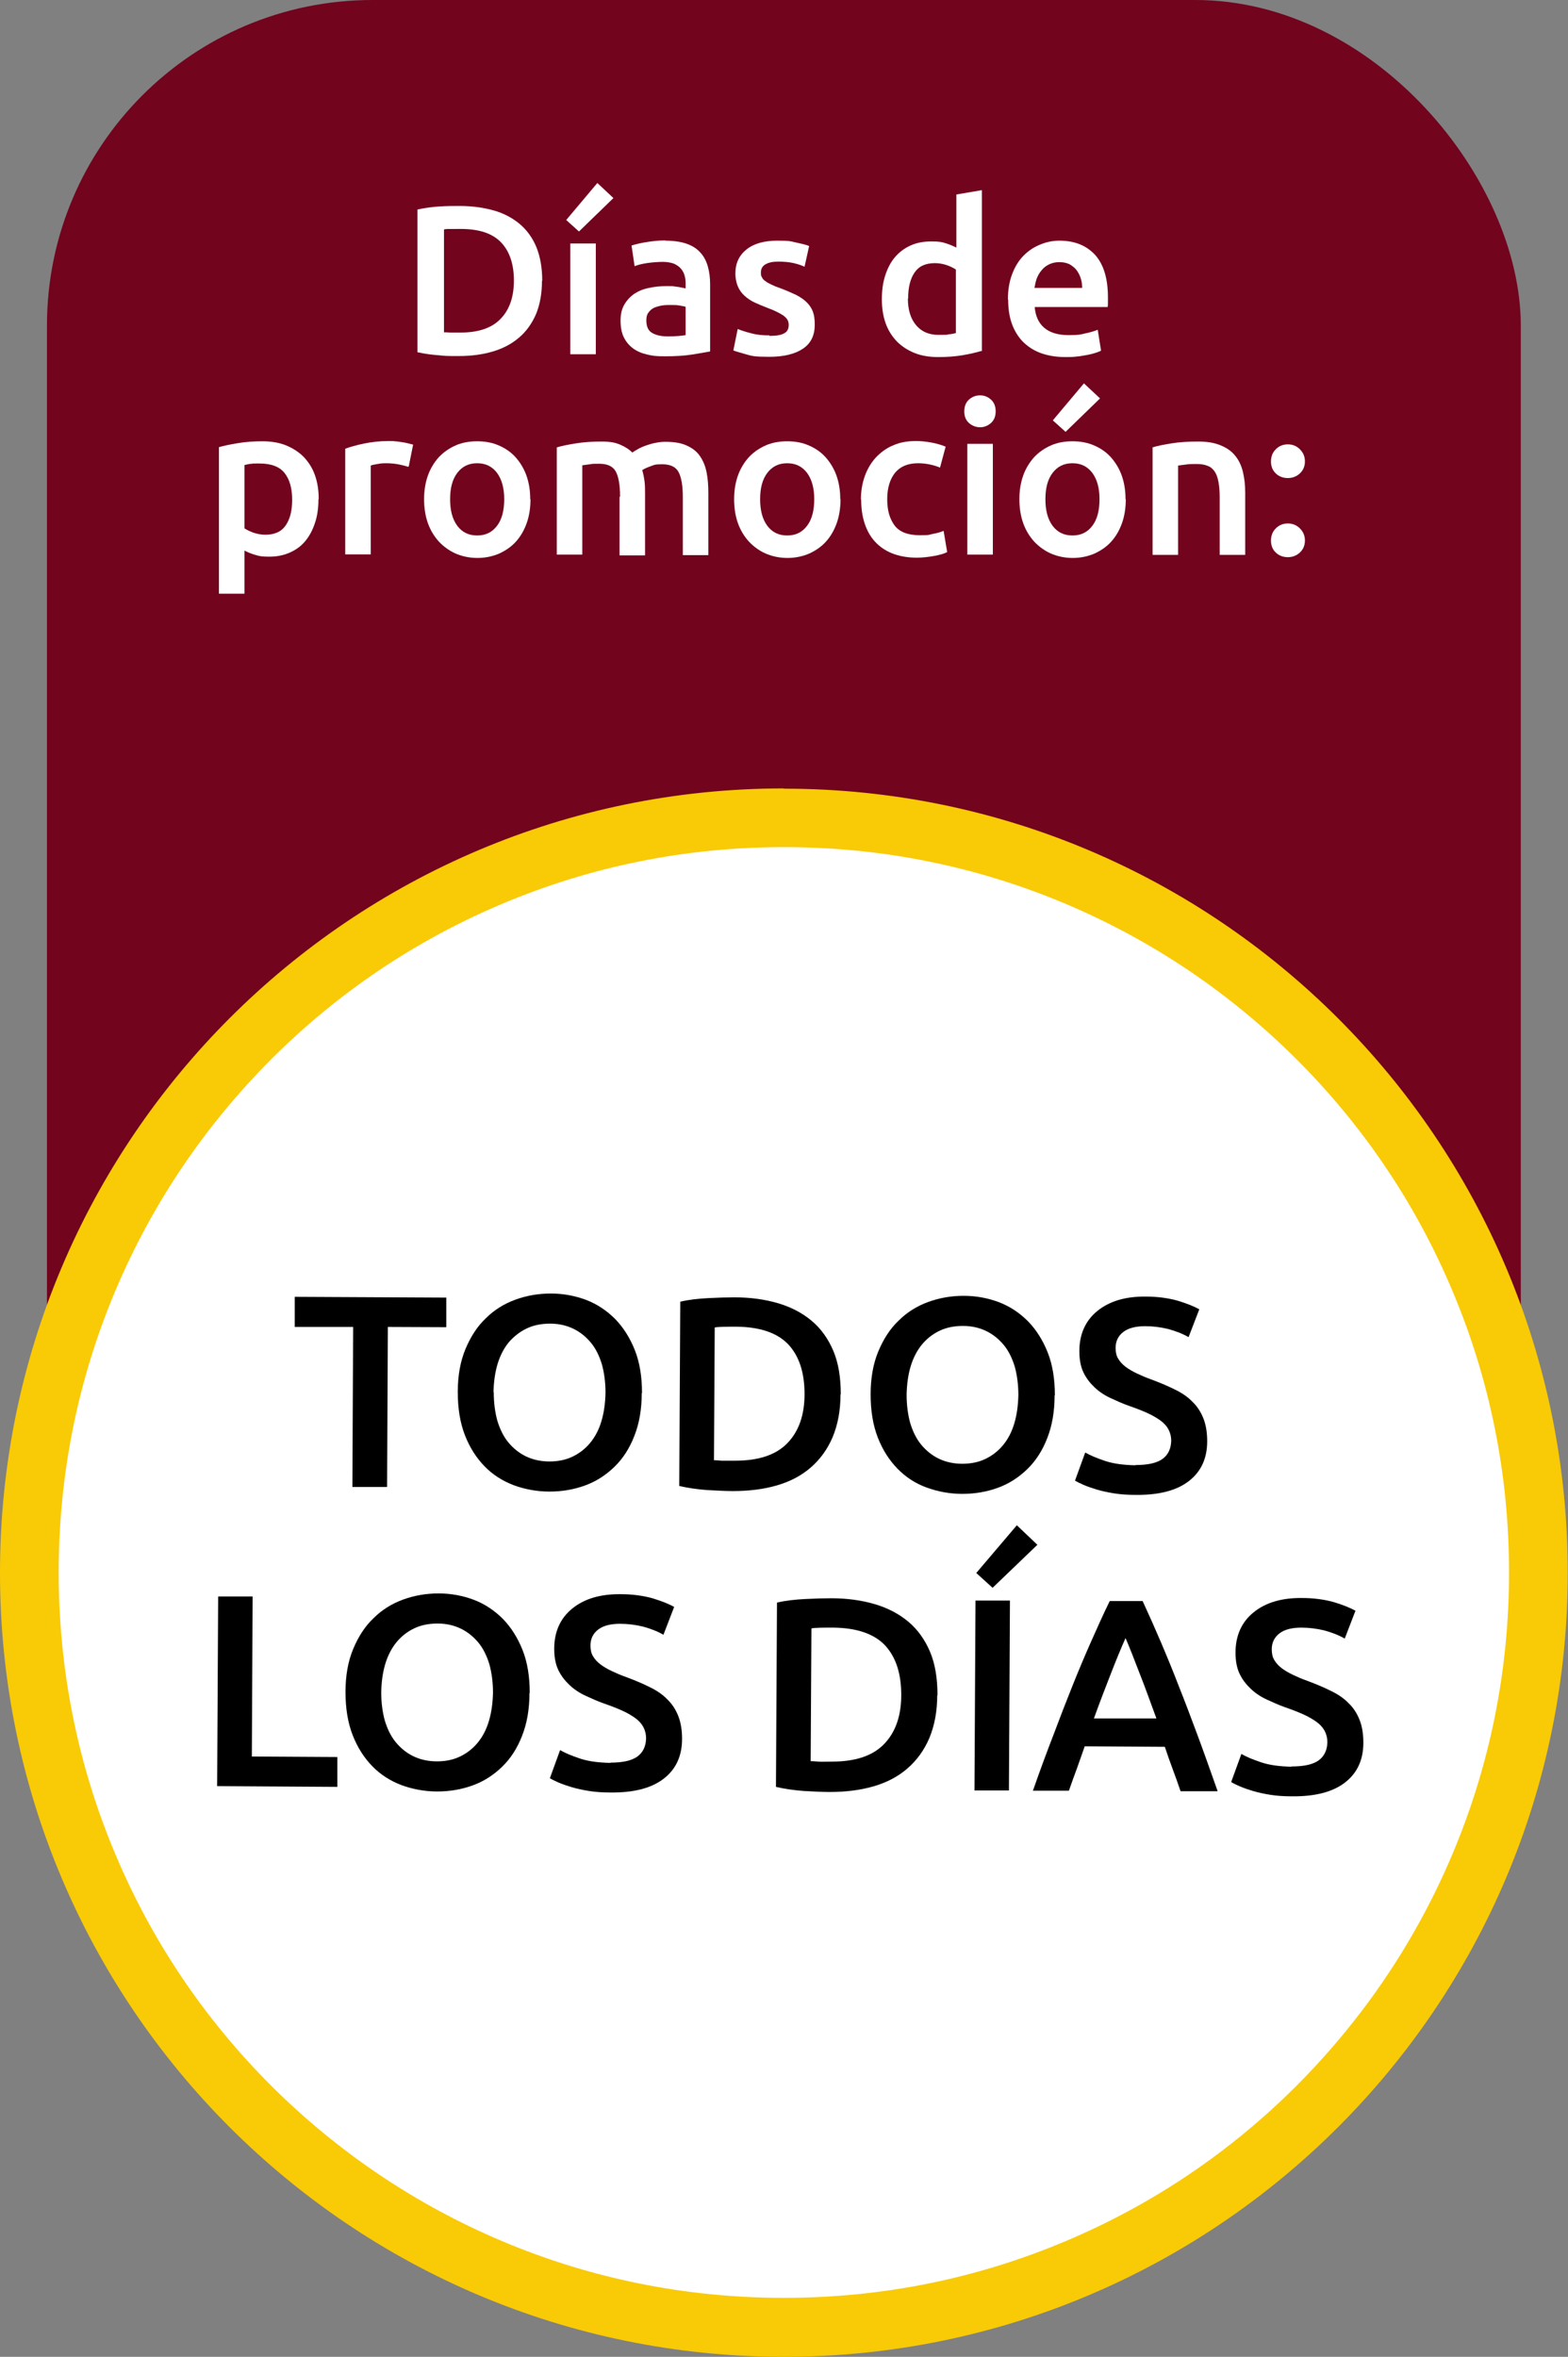 <svg xmlns="http://www.w3.org/2000/svg" viewBox="0 0 614.5 923.4"><rect x="0" y="0" width="614.5" height="923.4" fill="#808080" stroke="none"/><defs><style>      .st0 {        fill: #fff;      }      .st1 {        fill: #72041e;      }      .st2 {        fill: #f9ca06;      }    </style></defs><g id="Capa_1"><rect class="st1" x="18.4" width="577.6" height="759.9" rx="127.6" ry="127.6"></rect><g><path class="st0" d="M307.2,911.9c-79,0-153.3-30.8-209.1-86.6-55.9-55.9-86.6-130.1-86.6-209.1s30.8-153.3,86.6-209.1c55.9-55.9,130.1-86.6,209.1-86.6s153.3,30.8,209.1,86.6,86.6,130.1,86.6,209.1-30.8,153.3-86.6,209.1-130.1,86.6-209.1,86.6Z"></path><path class="st2" d="M307.2,331.9c38.4,0,75.6,7.5,110.6,22.3,33.8,14.3,64.2,34.8,90.4,60.9,26.1,26.1,46.6,56.5,60.9,90.4,14.8,35,22.3,72.2,22.3,110.6s-7.5,75.6-22.3,110.6c-14.3,33.8-34.8,64.2-60.9,90.4-26.1,26.1-56.5,46.6-90.4,60.9-35,14.8-72.2,22.3-110.6,22.3s-75.6-7.5-110.6-22.3c-33.8-14.3-64.2-34.8-90.4-60.9-26.1-26.1-46.6-56.5-60.9-90.4-14.8-35-22.3-72.2-22.3-110.6s7.5-75.6,22.3-110.6c14.3-33.8,34.8-64.2,60.9-90.4,26.1-26.1,56.5-46.6,90.4-60.9,35-14.8,72.2-22.3,110.6-22.3M307.2,308.9C137.6,308.9,0,446.5,0,616.2s137.6,307.2,307.2,307.2,307.2-137.6,307.2-307.2-137.6-307.2-307.2-307.2h0Z"></path></g></g><g id="Capa_2"><g><path d="M174.9,508.3v11.7c0,0-22.9-.1-22.9-.1l-.3,62.7h-13.6c0,0,.3-62.7.3-62.7h-22.9c0-.1,0-11.8,0-11.8l59.3.3Z"></path><path d="M251.5,545.8c0,6.4-1,12-2.9,16.8-1.9,4.9-4.5,8.9-7.8,12.1-3.3,3.2-7.1,5.7-11.5,7.3-4.4,1.6-9,2.4-14,2.4-4.9,0-9.6-.9-14-2.5-4.4-1.7-8.2-4.1-11.4-7.4-3.2-3.3-5.8-7.3-7.7-12.2-1.9-4.9-2.8-10.5-2.8-16.9,0-6.4,1-12,3-16.8,2-4.8,4.6-8.9,8-12.1,3.3-3.3,7.2-5.7,11.6-7.3,4.4-1.6,9-2.4,13.9-2.4,4.9,0,9.5.9,13.8,2.5,4.4,1.7,8.1,4.2,11.4,7.5,3.2,3.3,5.8,7.4,7.7,12.2,1.9,4.8,2.8,10.4,2.8,16.8ZM193.5,545.5c0,4.1.5,7.8,1.4,11.1,1,3.3,2.4,6.2,4.3,8.5,1.9,2.3,4.2,4.2,6.9,5.5,2.7,1.3,5.8,2,9.2,2,3.4,0,6.4-.6,9.1-1.9,2.7-1.3,5-3.1,6.9-5.4,1.9-2.3,3.4-5.1,4.4-8.5,1-3.3,1.5-7,1.6-11.1,0-4.1-.5-7.8-1.4-11.1-1-3.3-2.4-6.2-4.3-8.5-1.9-2.3-4.2-4.2-6.9-5.5-2.7-1.3-5.7-2-9.1-2-3.4,0-6.5.6-9.2,1.9-2.7,1.3-5,3.1-7,5.4-1.9,2.3-3.4,5.2-4.4,8.5-1,3.3-1.5,7-1.6,11Z"></path><path d="M329.4,546.3c0,6.4-1.1,12-3.1,16.8-2,4.7-4.9,8.7-8.6,11.9-3.7,3.2-8.1,5.5-13.3,7-5.2,1.5-10.9,2.2-17.2,2.2-3,0-6.4-.2-10.2-.4-3.8-.3-7.4-.8-10.8-1.6l.4-72.2c3.4-.8,7.1-1.2,11-1.4,3.9-.2,7.3-.3,10.3-.3,6.2,0,11.9.8,17,2.3,5.1,1.5,9.5,3.8,13.2,6.9,3.7,3.1,6.5,7.1,8.5,11.8,2,4.8,2.9,10.4,2.9,17ZM279.7,572.1c.8,0,1.8.1,3.1.2,1.3,0,3,0,5.3,0,9.1,0,15.9-2.2,20.4-6.8,4.5-4.6,6.8-11,6.8-19.3,0-8.4-2.1-14.9-6.4-19.5-4.3-4.5-11.1-6.8-20.2-6.9-4,0-6.9,0-8.6.3l-.3,51.9Z"></path><path d="M413.3,546.7c0,6.4-1,12-2.9,16.8-1.9,4.9-4.5,8.9-7.8,12.1-3.3,3.2-7.1,5.7-11.5,7.3-4.4,1.6-9,2.4-14,2.4-4.9,0-9.6-.9-14-2.5s-8.2-4.1-11.4-7.4c-3.2-3.3-5.8-7.3-7.7-12.2-1.9-4.9-2.8-10.5-2.8-16.9,0-6.4,1-12,3-16.8,2-4.8,4.6-8.9,8-12.1,3.3-3.3,7.2-5.7,11.6-7.3,4.4-1.6,9-2.4,13.9-2.4,4.9,0,9.5.9,13.8,2.5,4.4,1.7,8.1,4.2,11.4,7.5,3.2,3.3,5.8,7.4,7.7,12.2,1.9,4.8,2.8,10.4,2.8,16.8ZM355.3,546.4c0,4.1.5,7.8,1.4,11.1,1,3.3,2.4,6.2,4.3,8.5,1.9,2.3,4.2,4.2,6.9,5.5s5.8,2,9.2,2c3.4,0,6.4-.6,9.1-1.9,2.7-1.3,5-3.1,6.9-5.4,1.9-2.3,3.4-5.1,4.4-8.5,1-3.3,1.5-7,1.6-11.1,0-4.1-.5-7.8-1.4-11.1-1-3.3-2.4-6.2-4.3-8.5-1.9-2.3-4.2-4.2-6.9-5.5-2.7-1.3-5.7-2-9.1-2-3.4,0-6.5.6-9.2,1.9-2.7,1.3-5,3.1-6.9,5.4-1.9,2.3-3.4,5.2-4.4,8.5-1,3.3-1.5,7-1.6,11Z"></path><path d="M445,574c4.9,0,8.4-.8,10.6-2.4,2.2-1.6,3.3-4,3.4-7,0-1.8-.4-3.3-1.1-4.6-.7-1.3-1.8-2.5-3.2-3.5-1.4-1-3.1-2-5.1-2.9-2-.9-4.3-1.8-6.9-2.7-2.6-.9-5-2-7.4-3.1-2.4-1.1-4.5-2.5-6.3-4.2-1.8-1.7-3.3-3.6-4.4-5.9-1.1-2.3-1.6-5.1-1.6-8.3,0-6.7,2.4-12,7.1-15.8,4.7-3.8,11-5.7,19-5.6,4.6,0,8.8.6,12.4,1.6,3.6,1.1,6.4,2.2,8.5,3.4l-4.2,10.9c-2.4-1.4-5.1-2.4-8-3.2-2.9-.7-5.9-1.1-9-1.1-3.6,0-6.5.7-8.5,2.2-2,1.5-3.1,3.6-3.1,6.3,0,1.6.3,3.1,1,4.2.7,1.2,1.6,2.2,2.9,3.2,1.2.9,2.7,1.8,4.4,2.6,1.7.8,3.5,1.6,5.5,2.3,3.5,1.3,6.6,2.6,9.4,4,2.7,1.3,5.1,2.9,6.9,4.8,1.9,1.8,3.3,4,4.3,6.5,1,2.5,1.5,5.5,1.5,9,0,6.7-2.4,11.9-7.2,15.6-4.8,3.7-11.7,5.5-20.9,5.4-3.1,0-5.9-.2-8.4-.6-2.5-.4-4.8-.9-6.8-1.5-2-.6-3.7-1.2-5.1-1.8-1.4-.6-2.6-1.2-3.4-1.7l4-11c1.9,1.1,4.5,2.2,7.8,3.3,3.3,1.1,7.2,1.6,11.9,1.7Z"></path><path d="M132.2,688.4v11.7c0,0-47.1-.3-47.1-.3l.4-74.3h13.5c0,0-.3,62.7-.3,62.7l33.5.2Z"></path><path d="M207.5,663.3c0,6.4-1,12-2.9,16.8-1.9,4.9-4.5,8.9-7.8,12.1-3.3,3.2-7.1,5.7-11.5,7.3-4.4,1.6-9,2.4-14,2.4-4.9,0-9.6-.9-14-2.5-4.4-1.7-8.2-4.1-11.4-7.4-3.2-3.3-5.8-7.3-7.7-12.2-1.9-4.9-2.8-10.5-2.8-16.9,0-6.4,1-12,3-16.8,2-4.8,4.6-8.9,8-12.1,3.3-3.3,7.2-5.7,11.6-7.3,4.4-1.6,9-2.4,13.9-2.4,4.9,0,9.5.9,13.8,2.5,4.4,1.7,8.1,4.2,11.4,7.5,3.2,3.3,5.8,7.4,7.7,12.2,1.9,4.8,2.8,10.4,2.8,16.8ZM149.4,663c0,4.1.5,7.8,1.4,11.1,1,3.3,2.4,6.2,4.3,8.5,1.9,2.3,4.2,4.2,6.9,5.5,2.7,1.3,5.8,2,9.2,2,3.4,0,6.4-.6,9.1-1.9,2.7-1.3,5-3.1,6.9-5.4,1.9-2.3,3.4-5.1,4.4-8.5,1-3.3,1.5-7,1.6-11.1,0-4.1-.5-7.8-1.4-11.1-1-3.3-2.4-6.2-4.3-8.5-1.9-2.3-4.2-4.2-6.9-5.5-2.7-1.3-5.7-2-9.1-2-3.4,0-6.5.6-9.2,1.9-2.7,1.3-5,3.1-6.9,5.4-1.9,2.3-3.4,5.2-4.4,8.5-1,3.3-1.5,7-1.6,11Z"></path><path d="M239.2,690.6c4.9,0,8.4-.8,10.6-2.4,2.2-1.6,3.3-4,3.4-7,0-1.8-.4-3.3-1.1-4.6s-1.8-2.5-3.2-3.5c-1.4-1-3.1-2-5.1-2.9-2-.9-4.3-1.8-6.9-2.7-2.6-.9-5-2-7.4-3.1-2.4-1.1-4.5-2.5-6.3-4.2s-3.3-3.6-4.4-5.9c-1.1-2.3-1.6-5.1-1.6-8.3,0-6.7,2.4-12,7.1-15.8,4.7-3.8,11-5.7,19-5.6,4.6,0,8.8.6,12.4,1.6,3.6,1.1,6.4,2.2,8.5,3.4l-4.2,10.9c-2.4-1.4-5.1-2.4-8-3.2-2.9-.7-5.9-1.1-9-1.1-3.6,0-6.5.7-8.5,2.2-2,1.5-3.1,3.6-3.1,6.3,0,1.6.3,3.1,1,4.2.7,1.2,1.6,2.2,2.9,3.2,1.2.9,2.7,1.8,4.4,2.6,1.7.8,3.5,1.6,5.5,2.3,3.5,1.3,6.6,2.6,9.4,4,2.7,1.3,5.1,2.9,6.9,4.8,1.9,1.8,3.3,4,4.3,6.5,1,2.5,1.5,5.5,1.5,9,0,6.7-2.4,11.9-7.2,15.6-4.8,3.7-11.7,5.5-20.9,5.4-3.1,0-5.9-.2-8.4-.6-2.5-.4-4.8-.9-6.8-1.5-2-.6-3.7-1.2-5.1-1.8-1.4-.6-2.6-1.2-3.4-1.7l4-11c1.9,1.1,4.5,2.2,7.8,3.3,3.3,1.1,7.2,1.6,11.9,1.7Z"></path><path d="M367.3,664.2c0,6.4-1.1,12-3.1,16.8-2,4.7-4.9,8.7-8.6,11.9-3.7,3.2-8.1,5.5-13.3,7-5.2,1.5-10.9,2.2-17.2,2.2-3,0-6.4-.2-10.2-.4-3.8-.3-7.4-.8-10.8-1.6l.4-72.2c3.4-.8,7.1-1.2,11-1.4,3.9-.2,7.3-.3,10.3-.3,6.2,0,11.9.8,17,2.3,5.1,1.5,9.5,3.8,13.2,6.9,3.7,3.1,6.5,7.1,8.5,11.8,2,4.8,2.9,10.4,2.9,17ZM317.6,690c.8,0,1.8.1,3.1.2s3,0,5.3,0c9.1,0,15.9-2.2,20.4-6.8,4.5-4.6,6.8-11,6.8-19.3,0-8.4-2.1-14.9-6.4-19.5-4.3-4.5-11.1-6.8-20.2-6.9-4,0-6.9,0-8.6.3l-.3,51.9Z"></path><path d="M382.3,627.1h13.5c0,0-.4,74.4-.4,74.4h-13.5c0,0,.4-74.4.4-74.4ZM406.6,605.2l-17.6,16.9-6.4-5.8,15.9-18.7,8.1,7.7Z"></path><path d="M462.7,701.9c-1-2.9-2-5.8-3.1-8.7-1.1-2.9-2.1-5.8-3.1-8.8l-31.4-.2c-1,3-2.1,5.9-3.1,8.8-1.1,2.9-2.1,5.8-3.1,8.6h-14.1c2.8-8,5.5-15.3,8.1-22,2.5-6.7,5-13.1,7.4-19.1s4.8-11.7,7.2-17.1c2.4-5.4,4.8-10.8,7.4-16.1h12.9c2.5,5.4,4.9,10.8,7.2,16.2,2.3,5.4,4.7,11.2,7,17.2,2.4,6,4.8,12.4,7.3,19.1,2.5,6.7,5.1,14.1,7.9,22h-14.6ZM441.1,641.8c-1.7,3.8-3.6,8.4-5.7,13.8-2.1,5.4-4.4,11.3-6.7,17.7h24.5c-2.3-6.2-4.4-12.2-6.6-17.7-2.1-5.5-3.9-10.1-5.5-13.8Z"></path><path d="M506.2,692.1c4.9,0,8.4-.8,10.6-2.4,2.2-1.6,3.3-4,3.4-7,0-1.8-.4-3.3-1.1-4.6s-1.8-2.5-3.2-3.5-3.1-2-5.1-2.9c-2-.9-4.3-1.8-6.9-2.7-2.6-.9-5-2-7.4-3.1-2.4-1.1-4.5-2.5-6.3-4.2-1.8-1.7-3.3-3.6-4.4-5.9-1.1-2.3-1.6-5.1-1.6-8.3,0-6.7,2.4-12,7.1-15.8,4.7-3.8,11-5.7,19-5.6,4.6,0,8.8.6,12.4,1.6,3.6,1.1,6.4,2.2,8.5,3.4l-4.2,10.9c-2.4-1.4-5.1-2.4-8-3.2-2.9-.7-5.9-1.1-9-1.1-3.6,0-6.5.7-8.5,2.2-2,1.5-3.1,3.6-3.1,6.3,0,1.6.3,3.1,1,4.2.7,1.2,1.6,2.2,2.9,3.2,1.2.9,2.7,1.8,4.4,2.6,1.7.8,3.5,1.6,5.5,2.3,3.5,1.3,6.6,2.6,9.4,4,2.7,1.3,5.1,2.9,6.9,4.8,1.9,1.8,3.3,4,4.3,6.5,1,2.5,1.5,5.5,1.5,9,0,6.7-2.4,11.9-7.2,15.6-4.8,3.7-11.7,5.5-20.9,5.4-3.1,0-5.9-.2-8.4-.6-2.5-.4-4.8-.9-6.8-1.5-2-.6-3.7-1.2-5.1-1.8-1.4-.6-2.6-1.2-3.4-1.7l4-11c1.9,1.1,4.5,2.2,7.8,3.3,3.3,1.1,7.2,1.6,11.9,1.7Z"></path></g><g><path class="st0" d="M212.4,110c0,5-.8,9.3-2.3,13-1.6,3.7-3.8,6.8-6.6,9.2-2.9,2.5-6.3,4.3-10.3,5.5-4,1.2-8.5,1.8-13.3,1.8s-5,0-7.9-.3c-2.9-.2-5.7-.6-8.4-1.2v-55.9c2.7-.6,5.5-1,8.5-1.2,3-.2,5.6-.2,8-.2,4.8,0,9.2.6,13.2,1.7,4,1.1,7.4,2.9,10.3,5.3,2.9,2.4,5.1,5.5,6.6,9.1,1.5,3.7,2.3,8.1,2.3,13.2ZM174,130.2c.6,0,1.4,0,2.4.1,1,0,2.4,0,4.1,0,7,0,12.3-1.8,15.7-5.4,3.5-3.6,5.2-8.6,5.2-15s-1.7-11.5-5.1-15c-3.4-3.5-8.6-5.2-15.7-5.2s-5.3,0-6.6.2v40.2Z"></path><path class="st0" d="M240.4,77.6l-13.5,13.1-5-4.5,12.2-14.5,6.3,5.9ZM233.5,138.8h-10v-43.4h10v43.4Z"></path><path class="st0" d="M260.7,94.3c3.3,0,6.1.4,8.4,1.2,2.3.8,4.1,2,5.4,3.5,1.4,1.5,2.3,3.3,2.9,5.4.6,2.1.9,4.5.9,7v26.3c-1.6.3-3.9.7-7,1.2-3.1.5-6.7.7-10.6.7s-5-.2-7.1-.7c-2.2-.5-4-1.3-5.5-2.4-1.5-1.1-2.7-2.5-3.6-4.3-.9-1.8-1.3-4-1.3-6.6s.5-4.6,1.5-6.3c1-1.7,2.3-3.1,3.9-4.2,1.7-1.1,3.6-1.9,5.8-2.3,2.2-.5,4.5-.7,6.9-.7s2.3,0,3.5.2c1.2.1,2.5.4,3.9.7v-1.7c0-1.2-.1-2.3-.4-3.3-.3-1.1-.8-2-1.5-2.8-.7-.8-1.6-1.4-2.7-1.9-1.1-.4-2.6-.7-4.3-.7s-4.5.2-6.4.5c-1.9.3-3.5.7-4.7,1.2l-1.2-8.1c1.3-.4,3.1-.9,5.6-1.3,2.4-.4,5-.7,7.8-.7ZM261.6,131.8c3.1,0,5.5-.2,7.1-.5v-11.1c-.6-.2-1.4-.3-2.4-.5-1.1-.2-2.2-.2-3.5-.2s-2.2,0-3.4.2c-1.1.2-2.2.5-3.1.9-.9.4-1.6,1.1-2.2,1.9-.6.8-.8,1.8-.8,3,0,2.4.7,4,2.2,4.9,1.5.9,3.5,1.4,6.1,1.4Z"></path><path class="st0" d="M301.5,131.6c2.7,0,4.6-.3,5.8-1,1.2-.6,1.8-1.7,1.8-3.3s-.7-2.6-2-3.6c-1.3-.9-3.4-2-6.4-3.1-1.8-.7-3.5-1.4-5-2.1-1.5-.7-2.8-1.6-3.9-2.6-1.1-1-2-2.2-2.6-3.6-.6-1.4-1-3.1-1-5.2,0-4,1.5-7.1,4.4-9.4,2.9-2.3,6.9-3.4,12-3.4s5,.2,7.3.7c2.3.5,4.1.9,5.2,1.4l-1.8,8.1c-1.1-.5-2.5-1-4.2-1.4-1.7-.4-3.7-.6-6-.6s-3.7.3-5,1c-1.3.7-1.9,1.8-1.9,3.2s.1,1.4.4,1.9c.2.6.7,1.1,1.3,1.5.6.5,1.4.9,2.4,1.4,1,.5,2.2,1,3.7,1.5,2.4.9,4.4,1.8,6.1,2.6,1.7.9,3,1.8,4.1,2.9,1.1,1.1,1.9,2.3,2.4,3.7.5,1.4.7,3,.7,5,0,4.2-1.5,7.3-4.6,9.4-3.1,2.1-7.5,3.2-13.2,3.2s-6.9-.3-9.2-1-4-1.1-4.9-1.5l1.7-8.4c1.5.6,3.3,1.2,5.4,1.7,2.1.6,4.4.8,7.1.8Z"></path><path class="st0" d="M384.6,137.5c-2,.6-4.5,1.2-7.5,1.7-3,.5-6.2.7-9.5.7s-6.5-.5-9.2-1.6c-2.7-1.1-5-2.6-6.9-4.5-1.9-2-3.4-4.3-4.4-7.1-1-2.8-1.5-5.9-1.5-9.4s.4-6.5,1.3-9.3c.9-2.8,2.1-5.2,3.8-7.2,1.7-2,3.7-3.5,6.1-4.6,2.4-1.1,5.1-1.6,8.2-1.6s4,.2,5.6.7c1.6.5,3,1.1,4.2,1.7v-20.8l10-1.7v63.1ZM355.8,117c0,4.4,1.1,7.9,3.2,10.4,2.1,2.5,5,3.8,8.7,3.8s3,0,4.1-.2c1.1-.1,2.1-.3,2.8-.5v-24.9c-.9-.6-2.1-1.2-3.5-1.7-1.5-.5-3-.8-4.7-.8-3.7,0-6.3,1.2-8,3.7-1.7,2.5-2.5,5.9-2.5,10.1Z"></path><path class="st0" d="M395,117.3c0-3.8.6-7.2,1.7-10,1.1-2.9,2.6-5.3,4.5-7.2,1.9-1.9,4-3.3,6.5-4.3,2.4-1,4.9-1.5,7.5-1.5,6,0,10.6,1.9,14,5.6,3.3,3.7,5,9.2,5,16.6s0,1.2,0,1.9c0,.7,0,1.3-.1,1.9h-28.6c.3,3.5,1.5,6.2,3.7,8.1,2.2,1.9,5.4,2.9,9.5,2.9s4.7-.2,6.7-.7c2-.4,3.6-.9,4.8-1.4l1.3,8.2c-.6.3-1.3.6-2.3.9-1,.3-2.1.6-3.3.8-1.2.2-2.6.5-4,.6-1.4.2-2.9.2-4.4.2-3.8,0-7.1-.6-10-1.7-2.8-1.1-5.1-2.7-7-4.7-1.8-2-3.2-4.4-4.1-7.1-.9-2.7-1.3-5.7-1.3-9ZM424.1,112.8c0-1.4-.2-2.7-.6-3.9-.4-1.2-1-2.3-1.7-3.2-.7-.9-1.7-1.6-2.7-2.2-1.1-.5-2.4-.8-3.9-.8s-2.9.3-4.1.9-2.1,1.3-2.9,2.3c-.8.9-1.4,2-1.9,3.2-.4,1.2-.7,2.5-.9,3.7h18.7Z"></path><path class="st0" d="M124.8,195.6c0,3.3-.4,6.4-1.3,9.1-.9,2.8-2.1,5.1-3.7,7.1-1.6,2-3.6,3.5-6,4.6-2.4,1.1-5.1,1.7-8.2,1.7s-3.9-.2-5.6-.7c-1.7-.5-3.1-1.1-4.2-1.7v16.9h-10v-57.4c2-.6,4.6-1.1,7.6-1.6,3-.5,6.1-.7,9.5-.7s6.5.5,9.2,1.6c2.7,1.1,5,2.6,6.9,4.5,1.9,2,3.4,4.3,4.4,7.1,1,2.8,1.5,5.9,1.5,9.4ZM114.5,195.8c0-4.5-1-8-3-10.5-2-2.5-5.3-3.7-9.8-3.7s-1.9,0-2.9.1c-1,0-2,.3-3,.5v24.8c.9.6,2.1,1.2,3.5,1.7,1.5.5,3,.8,4.7.8,3.7,0,6.3-1.2,8-3.7,1.7-2.5,2.5-5.8,2.5-10Z"></path><path class="st0" d="M159.9,182.9c-.8-.3-2-.6-3.4-.9-1.5-.3-3.2-.5-5.1-.5s-2.3.1-3.5.3c-1.2.2-2.1.4-2.6.6v34.8h-10v-41.4c1.9-.7,4.4-1.4,7.3-2,2.9-.6,6.1-1,9.7-1s1.4,0,2.3.1c.9,0,1.8.2,2.7.3.9.1,1.7.3,2.6.5.8.2,1.5.4,2,.5l-1.7,8.5Z"></path><path class="st0" d="M207.9,195.6c0,3.4-.5,6.6-1.5,9.4-1,2.8-2.4,5.2-4.2,7.2-1.8,2-4,3.5-6.6,4.7-2.6,1.1-5.4,1.7-8.5,1.7s-5.9-.6-8.5-1.7c-2.5-1.1-4.7-2.7-6.6-4.7-1.8-2-3.3-4.4-4.3-7.2-1-2.8-1.5-6-1.5-9.4s.5-6.5,1.5-9.3c1-2.8,2.5-5.2,4.3-7.2,1.9-2,4.1-3.5,6.6-4.6,2.5-1.1,5.3-1.6,8.4-1.6s5.9.5,8.4,1.6c2.6,1.1,4.8,2.6,6.6,4.6,1.8,2,3.3,4.4,4.3,7.2,1,2.8,1.5,5.9,1.5,9.3ZM197.6,195.6c0-4.3-.9-7.7-2.8-10.3-1.9-2.5-4.4-3.8-7.8-3.8s-5.9,1.3-7.8,3.8c-1.9,2.5-2.8,5.9-2.8,10.3s.9,7.8,2.8,10.4c1.9,2.5,4.4,3.8,7.8,3.8s5.9-1.3,7.8-3.8c1.9-2.5,2.8-6,2.8-10.4Z"></path><path class="st0" d="M243,194.5c0-4.5-.6-7.8-1.7-9.8-1.1-2-3.3-3-6.4-3s-2.3,0-3.7.2-2.3.3-3,.4v35h-10v-42c1.9-.6,4.5-1.1,7.6-1.6,3.1-.5,6.4-.7,9.9-.7s5.4.4,7.3,1.2c1.9.8,3.5,1.8,4.8,3.1.6-.4,1.4-.9,2.3-1.4.9-.5,2-1,3.2-1.4,1.2-.4,2.4-.8,3.7-1,1.3-.3,2.6-.4,3.9-.4,3.4,0,6.2.5,8.3,1.5,2.2,1,3.9,2.3,5.1,4.1,1.2,1.7,2.1,3.8,2.6,6.3.5,2.5.7,5.2.7,8.1v24.4h-10v-22.8c0-4.5-.6-7.8-1.7-9.8-1.1-2-3.2-3-6.4-3s-3.1.3-4.6.8c-1.4.5-2.5,1-3.2,1.5.4,1.4.7,2.9.9,4.4.2,1.6.2,3.2.2,5v24h-10v-22.8Z"></path><path class="st0" d="M329.4,195.6c0,3.4-.5,6.6-1.5,9.4-1,2.8-2.4,5.2-4.2,7.2-1.8,2-4,3.5-6.6,4.7-2.6,1.1-5.4,1.7-8.5,1.7s-5.9-.6-8.5-1.7c-2.5-1.1-4.7-2.7-6.6-4.7-1.8-2-3.3-4.4-4.3-7.2-1-2.8-1.5-6-1.5-9.4s.5-6.5,1.5-9.3c1-2.8,2.5-5.2,4.3-7.2,1.9-2,4.1-3.5,6.6-4.6,2.5-1.1,5.3-1.6,8.4-1.6s5.9.5,8.4,1.6c2.6,1.1,4.8,2.6,6.6,4.6,1.8,2,3.3,4.4,4.3,7.2,1,2.8,1.5,5.9,1.5,9.3ZM319.1,195.6c0-4.3-.9-7.7-2.8-10.3-1.9-2.5-4.4-3.8-7.8-3.8s-5.9,1.3-7.8,3.8c-1.9,2.5-2.8,5.9-2.8,10.3s.9,7.8,2.8,10.4c1.9,2.5,4.4,3.8,7.8,3.8s5.9-1.3,7.8-3.8c1.9-2.5,2.8-6,2.8-10.4Z"></path><path class="st0" d="M337.4,195.6c0-3.2.5-6.2,1.5-9,1-2.8,2.4-5.2,4.3-7.3,1.9-2,4.1-3.7,6.8-4.8,2.7-1.2,5.6-1.7,9-1.7s8,.7,11.6,2.2l-2.2,8.2c-1.2-.5-2.5-.9-3.9-1.2s-3-.5-4.7-.5c-3.9,0-6.9,1.2-9,3.7-2,2.5-3.1,5.9-3.1,10.4s1,7.7,2.9,10.3c1.9,2.5,5.2,3.8,9.8,3.8s3.4-.2,5.1-.5c1.7-.3,3.1-.7,4.3-1.2l1.4,8.3c-1.1.6-2.8,1.1-5,1.5s-4.6.7-6.9.7c-3.7,0-6.9-.6-9.7-1.7-2.7-1.1-5-2.7-6.8-4.7-1.8-2-3.1-4.4-4-7.2-.9-2.8-1.3-5.8-1.3-9.1Z"></path><path class="st0" d="M390.2,161.2c0,1.9-.6,3.4-1.8,4.5-1.2,1.1-2.7,1.7-4.3,1.7s-3.2-.6-4.4-1.7c-1.2-1.1-1.8-2.6-1.8-4.5s.6-3.5,1.8-4.6c1.2-1.1,2.7-1.7,4.4-1.7s3.1.6,4.3,1.7c1.2,1.1,1.8,2.6,1.8,4.6ZM389.1,217.3h-10v-43.4h10v43.4Z"></path><path class="st0" d="M441.2,195.6c0,3.4-.5,6.6-1.5,9.4-1,2.8-2.4,5.2-4.2,7.2-1.8,2-4,3.5-6.6,4.7-2.6,1.1-5.4,1.7-8.5,1.7s-5.9-.6-8.5-1.7c-2.5-1.1-4.7-2.7-6.6-4.7-1.8-2-3.3-4.4-4.3-7.2-1-2.8-1.5-6-1.5-9.4s.5-6.5,1.5-9.3c1-2.8,2.5-5.2,4.3-7.2,1.9-2,4.1-3.5,6.6-4.6,2.5-1.1,5.3-1.6,8.4-1.6s5.9.5,8.4,1.6c2.6,1.1,4.8,2.6,6.6,4.6,1.8,2,3.3,4.4,4.3,7.2,1,2.8,1.5,5.9,1.5,9.3ZM430.9,195.6c0-4.3-.9-7.7-2.8-10.3-1.9-2.5-4.4-3.8-7.8-3.8s-5.9,1.3-7.8,3.8c-1.9,2.5-2.8,5.9-2.8,10.3s.9,7.8,2.8,10.4c1.9,2.5,4.4,3.8,7.8,3.8s5.9-1.3,7.8-3.8c1.9-2.5,2.8-6,2.8-10.4ZM431.1,156.1l-13.5,13.1-5-4.5,12.2-14.5,6.3,5.9Z"></path><path class="st0" d="M451.6,175.3c1.9-.6,4.5-1.1,7.6-1.6,3.1-.5,6.5-.7,10.3-.7s6.5.5,8.9,1.5c2.4,1,4.3,2.3,5.7,4.1,1.4,1.7,2.4,3.8,3,6.3.6,2.5.9,5.2.9,8.1v24.4h-10v-22.8c0-2.3-.2-4.3-.5-5.9-.3-1.6-.8-3-1.5-4-.7-1-1.6-1.8-2.8-2.2-1.2-.5-2.6-.7-4.4-.7s-2.6,0-4,.2-2.4.3-3.1.4v35h-10v-42Z"></path><path class="st0" d="M511.4,180.8c0,1.9-.7,3.5-2,4.7-1.3,1.2-2.9,1.8-4.7,1.8s-3.5-.6-4.7-1.8c-1.3-1.2-1.9-2.8-1.9-4.7s.6-3.5,1.9-4.8,2.9-1.9,4.7-1.9,3.4.6,4.7,1.9,2,2.8,2,4.8ZM511.4,211.8c0,1.9-.7,3.5-2,4.7-1.3,1.2-2.9,1.8-4.7,1.8s-3.5-.6-4.7-1.8c-1.3-1.2-1.9-2.8-1.9-4.7s.6-3.5,1.9-4.8,2.9-1.9,4.7-1.9,3.4.6,4.7,1.9,2,2.8,2,4.8Z"></path></g></g></svg>